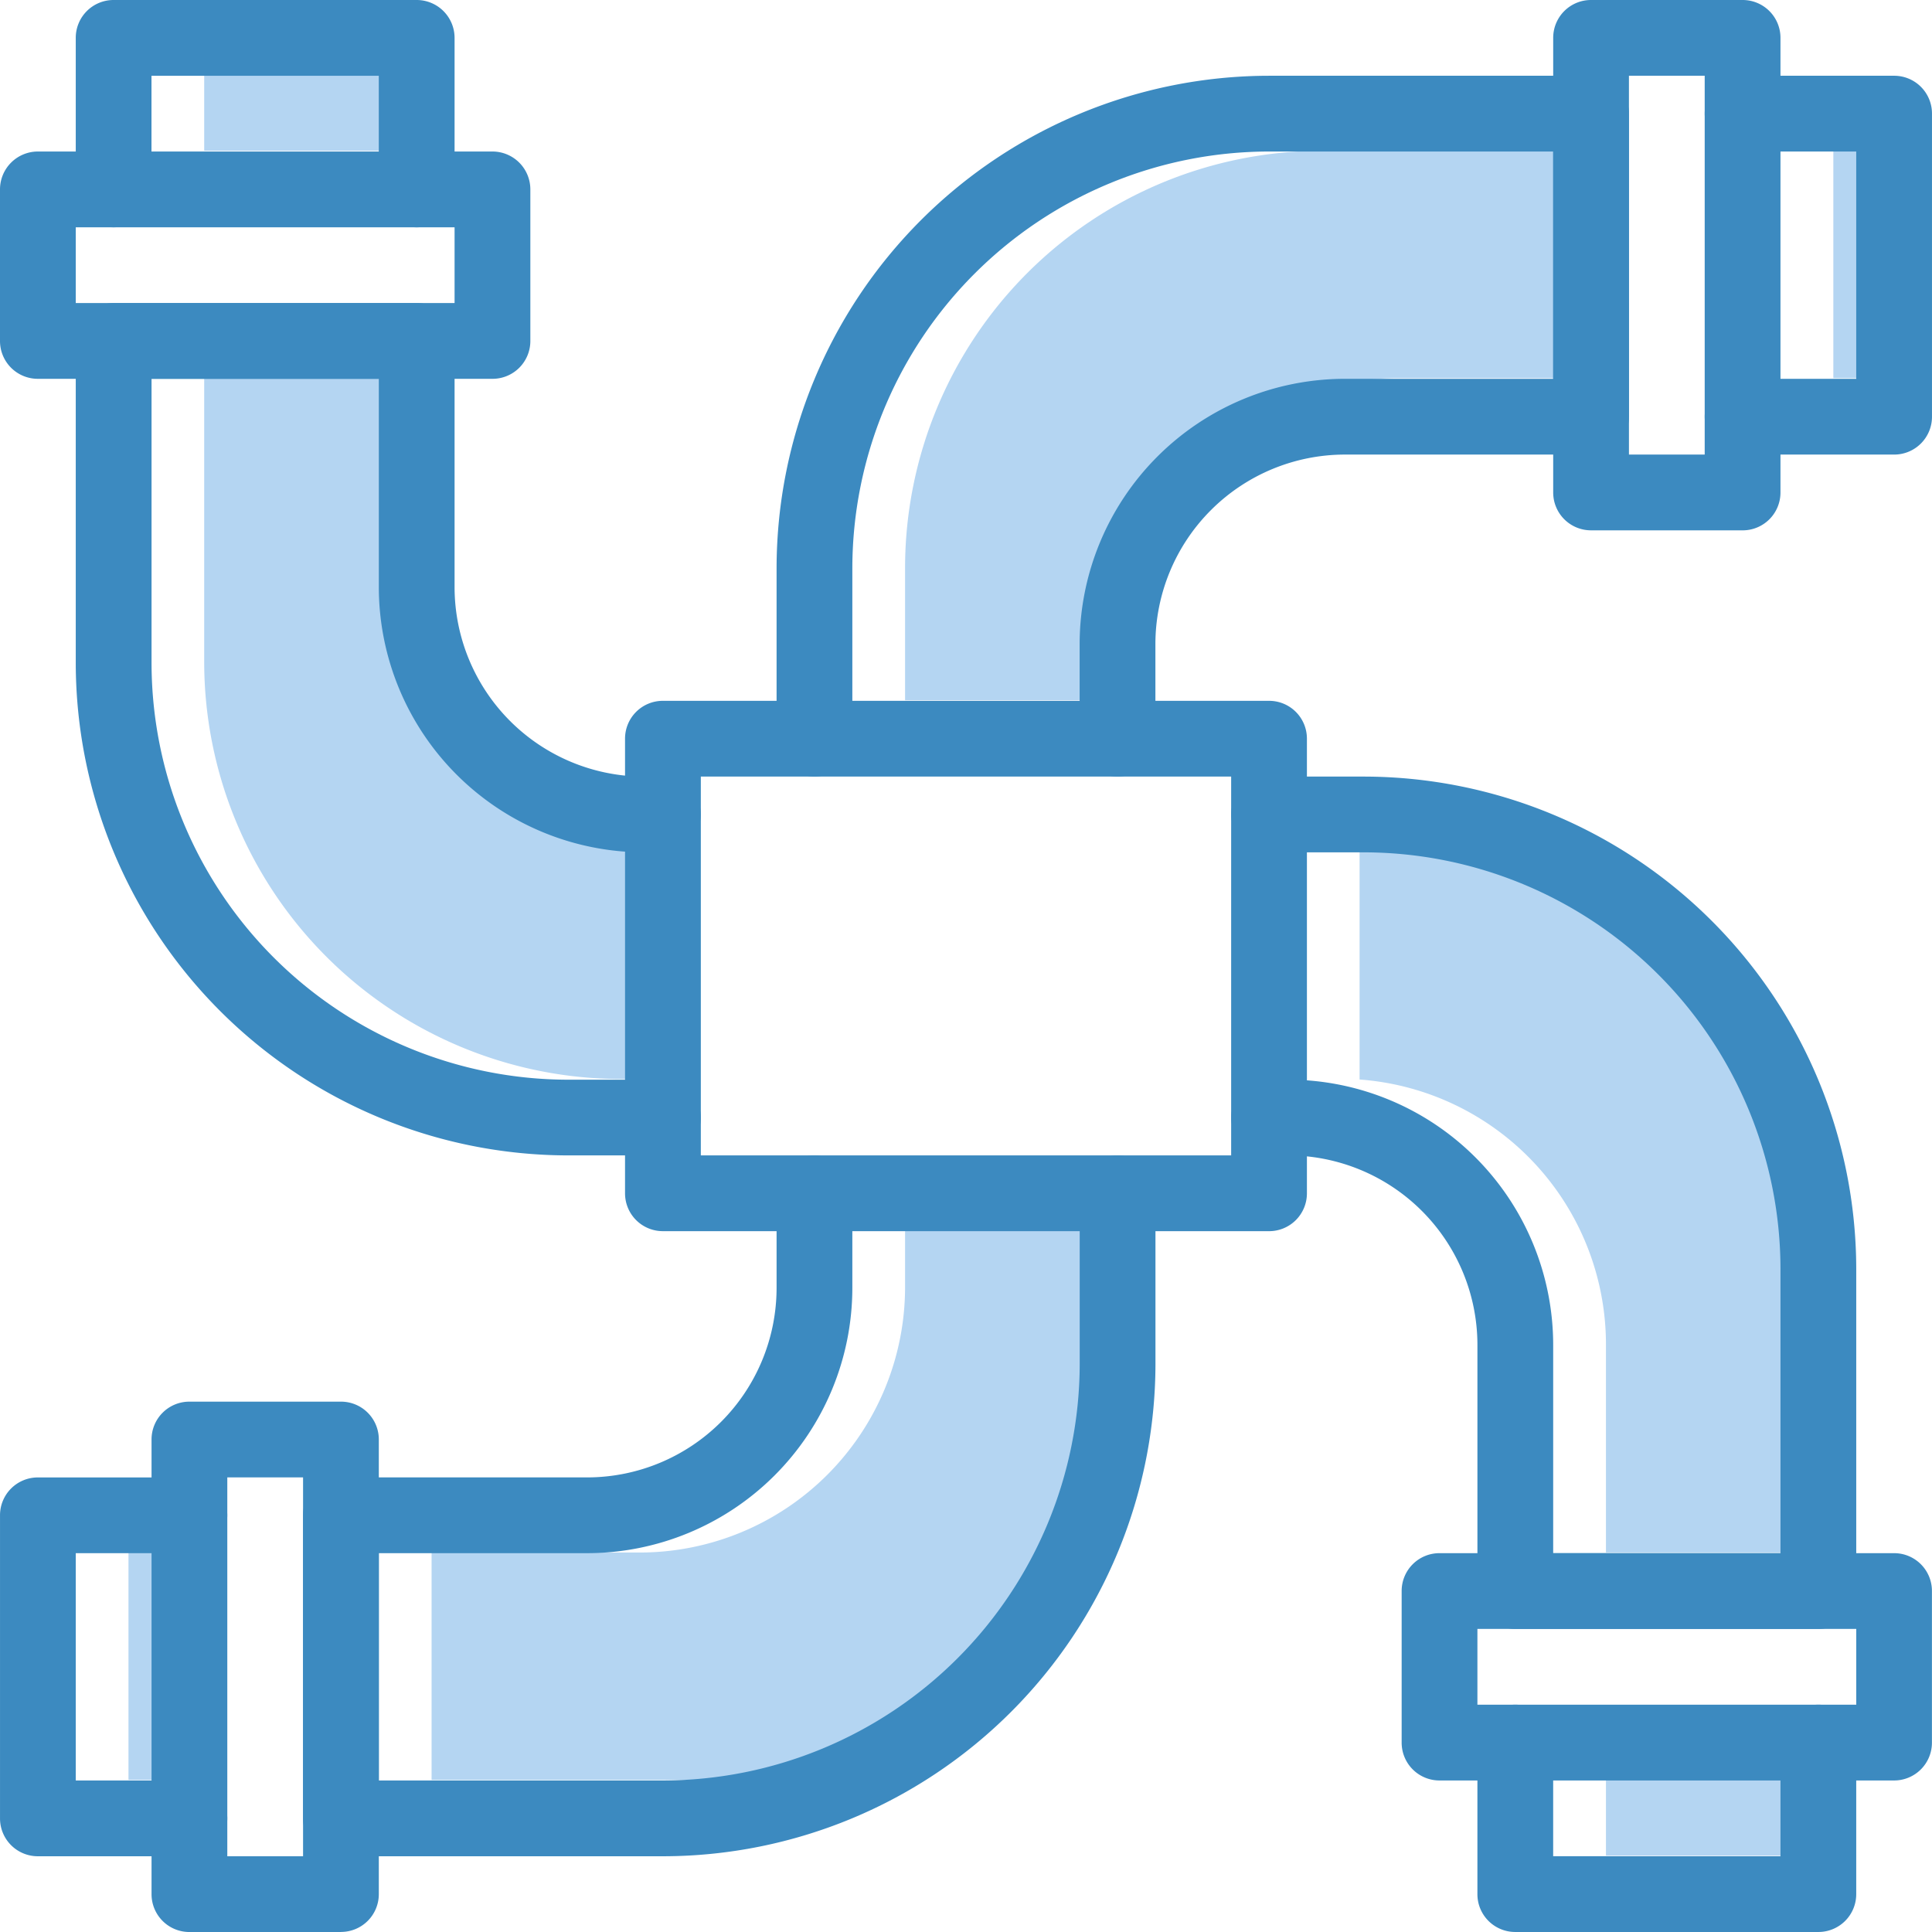<svg id="Group_909" data-name="Group 909" xmlns="http://www.w3.org/2000/svg" xmlns:xlink="http://www.w3.org/1999/xlink" width="122.667" height="122.667" viewBox="0 0 122.667 122.667">
  <defs>
    <clipPath id="clip-path">
      <rect id="Rectangle_228" data-name="Rectangle 228" width="122.667" height="122.667" fill="none"/>
    </clipPath>
  </defs>
  <rect id="Rectangle_224" data-name="Rectangle 224" width="4.807" height="14.437" transform="translate(116.403 9.57)" fill="#b4d5f2"/>
  <rect id="Rectangle_225" data-name="Rectangle 225" width="4.807" height="14.437" transform="translate(8.158 98.571)" fill="#b4d5f2"/>
  <rect id="Rectangle_226" data-name="Rectangle 226" width="14.437" height="4.807" transform="translate(101.966 113.008)" fill="#b4d5f2"/>
  <rect id="Rectangle_227" data-name="Rectangle 227" width="14.437" height="4.807" transform="translate(12.965 4.763)" fill="#b4d5f2"/>
  <g id="Group_908" data-name="Group 908" transform="translate(0 0)">
    <g id="Group_907" data-name="Group 907" clip-path="url(#clip-path)">
      <path id="Path_3364" data-name="Path 3364" d="M60.861,46.645v8.424A26.5,26.5,0,0,1,34.4,81.532H16.361V67.095H29.592A16.855,16.855,0,0,0,46.424,50.263V46.645Z" transform="translate(11.041 31.478)" fill="#b4d5f2"/>
      <path id="Path_3365" data-name="Path 3365" d="M81.621,58.747V76.785H67.184V63.554a16.873,16.873,0,0,0-15.643-16.8V32.285h3.618A26.5,26.5,0,0,1,81.621,58.747" transform="translate(34.782 21.787)" fill="#b4d5f2"/>
      <path id="Path_3366" data-name="Path 3366" d="M78.811,5.715V20.152H65.58A16.855,16.855,0,0,0,48.748,36.984V40.6H34.311V32.177A26.5,26.5,0,0,1,60.773,5.715Z" transform="translate(23.154 3.857)" fill="#b4d5f2"/>
      <path id="Path_3367" data-name="Path 3367" d="M37.8,44.348V58.835H34.2A26.5,26.5,0,0,1,7.741,32.373V14.335H22.178V27.566A16.843,16.843,0,0,0,37.8,44.348" transform="translate(5.224 9.674)" fill="#b4d5f2"/>
      <path id="Path_3368" data-name="Path 3368" d="M34.339,88.3H13.894a2.4,2.4,0,0,1-2.405-2.405V66.651a2.4,2.4,0,0,1,2.405-2.405H29.529A12.039,12.039,0,0,0,41.554,52.22V46.206a2.405,2.405,0,1,1,4.81,0V52.22A16.854,16.854,0,0,1,29.529,69.056H16.3V83.488h18.04A26.487,26.487,0,0,0,60.8,57.031V46.206a2.405,2.405,0,1,1,4.81,0V57.031A31.3,31.3,0,0,1,34.339,88.3" transform="translate(7.753 29.558)" fill="#3c8ac0"/>
      <path id="Path_3369" data-name="Path 3369" d="M51.087,47.369a2.4,2.4,0,0,1-2.405-2.405V38.951A16.855,16.855,0,0,1,65.519,22.114H78.747V7.682H60.708A26.488,26.488,0,0,0,34.25,34.14V44.964a2.405,2.405,0,0,1-4.81,0V34.14A31.3,31.3,0,0,1,60.708,2.872H81.152a2.4,2.4,0,0,1,2.405,2.405V24.519a2.4,2.4,0,0,1-2.405,2.405H65.519A12.04,12.04,0,0,0,53.492,38.951v6.013a2.4,2.4,0,0,1-2.405,2.405" transform="translate(19.867 1.938)" fill="#3c8ac0"/>
      <path id="Path_3370" data-name="Path 3370" d="M76.65,26.924H67.03a2.405,2.405,0,0,1,0-4.81h7.215V7.682H67.03a2.405,2.405,0,0,1,0-4.81h9.62a2.4,2.4,0,0,1,2.405,2.405V24.519a2.4,2.4,0,0,1-2.405,2.405" transform="translate(43.611 1.938)" fill="#3c8ac0"/>
      <path id="Path_3371" data-name="Path 3371" d="M63.691,28.862H68.5V4.81h-4.81Zm7.215,4.81h-9.62a2.4,2.4,0,0,1-2.405-2.405V2.405A2.4,2.4,0,0,1,61.286,0h9.62a2.4,2.4,0,0,1,2.405,2.405V31.268a2.4,2.4,0,0,1-2.405,2.405" transform="translate(39.735 0)" fill="#3c8ac0"/>
      <path id="Path_3372" data-name="Path 3372" d="M12.026,80.061H2.406A2.4,2.4,0,0,1,0,77.656V58.414a2.4,2.4,0,0,1,2.405-2.405h9.62a2.405,2.405,0,0,1,0,4.81H4.809V75.251h7.217a2.405,2.405,0,0,1,0,4.81" transform="translate(0.001 37.797)" fill="#3c8ac0"/>
      <path id="Path_3373" data-name="Path 3373" d="M10.555,82h4.81V57.946h-4.81Zm7.215,4.81H8.15A2.4,2.4,0,0,1,5.745,84.4V55.541A2.4,2.4,0,0,1,8.15,53.136h9.62a2.4,2.4,0,0,1,2.405,2.405V84.4a2.4,2.4,0,0,1-2.405,2.405" transform="translate(3.877 35.858)" fill="#3c8ac0"/>
      <path id="Path_3374" data-name="Path 3374" d="M40.154,65.606H34.141A31.3,31.3,0,0,1,2.872,34.339V13.894a2.406,2.406,0,0,1,2.407-2.405H24.519a2.4,2.4,0,0,1,2.405,2.405V29.527A12.041,12.041,0,0,0,38.951,41.554h1.2a2.405,2.405,0,1,1,0,4.81h-1.2A16.856,16.856,0,0,1,22.114,29.527V16.3H7.684v18.04A26.487,26.487,0,0,0,34.141,60.8h6.013a2.405,2.405,0,1,1,0,4.81" transform="translate(1.938 7.753)" fill="#3c8ac0"/>
      <path id="Path_3375" data-name="Path 3375" d="M83.955,83.557H64.713a2.4,2.4,0,0,1-2.405-2.405V65.518A12.039,12.039,0,0,0,50.282,53.492h-1.2a2.405,2.405,0,1,1,0-4.81h1.2A16.854,16.854,0,0,1,67.118,65.518v13.23H81.55V60.708A26.488,26.488,0,0,0,55.092,34.25H49.08a2.405,2.405,0,1,1,0-4.81h6.013A31.3,31.3,0,0,1,86.36,60.708V81.152a2.4,2.4,0,0,1-2.405,2.405" transform="translate(31.497 19.867)" fill="#3c8ac0"/>
      <path id="Path_3376" data-name="Path 3376" d="M77.655,79.056H58.413a2.4,2.4,0,0,1-2.405-2.405V67.029a2.405,2.405,0,0,1,4.81,0v7.217H75.25V67.029a2.405,2.405,0,0,1,4.81,0v9.622a2.4,2.4,0,0,1-2.405,2.405" transform="translate(37.796 43.61)" fill="#3c8ac0"/>
      <path id="Path_3377" data-name="Path 3377" d="M57.946,68.5H82v-4.81H57.946ZM84.4,73.312H55.541a2.4,2.4,0,0,1-2.405-2.405V61.285a2.4,2.4,0,0,1,2.405-2.405H84.4a2.4,2.4,0,0,1,2.405,2.405v9.622A2.4,2.4,0,0,1,84.4,73.312" transform="translate(35.858 39.734)" fill="#3c8ac0"/>
      <path id="Path_3378" data-name="Path 3378" d="M24.519,14.432a2.406,2.406,0,0,1-2.407-2.405V4.812H7.68v7.215a2.4,2.4,0,1,1-4.808,0V2.405A2.4,2.4,0,0,1,5.275,0H24.519a2.406,2.406,0,0,1,2.405,2.405v9.622a2.406,2.406,0,0,1-2.405,2.405" transform="translate(1.938 0)" fill="#3c8ac0"/>
      <path id="Path_3379" data-name="Path 3379" d="M4.81,15.366H28.862v-4.81H4.81Zm26.457,4.81H2.405A2.4,2.4,0,0,1,0,17.771V8.151A2.406,2.406,0,0,1,2.405,5.744H31.268a2.406,2.406,0,0,1,2.405,2.407v9.62a2.4,2.4,0,0,1-2.405,2.405" transform="translate(0 3.876)" fill="#3c8ac0"/>
      <path id="Path_3380" data-name="Path 3380" d="M28.507,55.43H62.179V31.378H28.507Zm36.078,4.81H26.1a2.4,2.4,0,0,1-2.405-2.405V28.973A2.4,2.4,0,0,1,26.1,26.568H64.584a2.4,2.4,0,0,1,2.405,2.405V57.836a2.4,2.4,0,0,1-2.405,2.405" transform="translate(15.99 17.929)" fill="#3c8ac0"/>
    </g>
  </g>
</svg>
